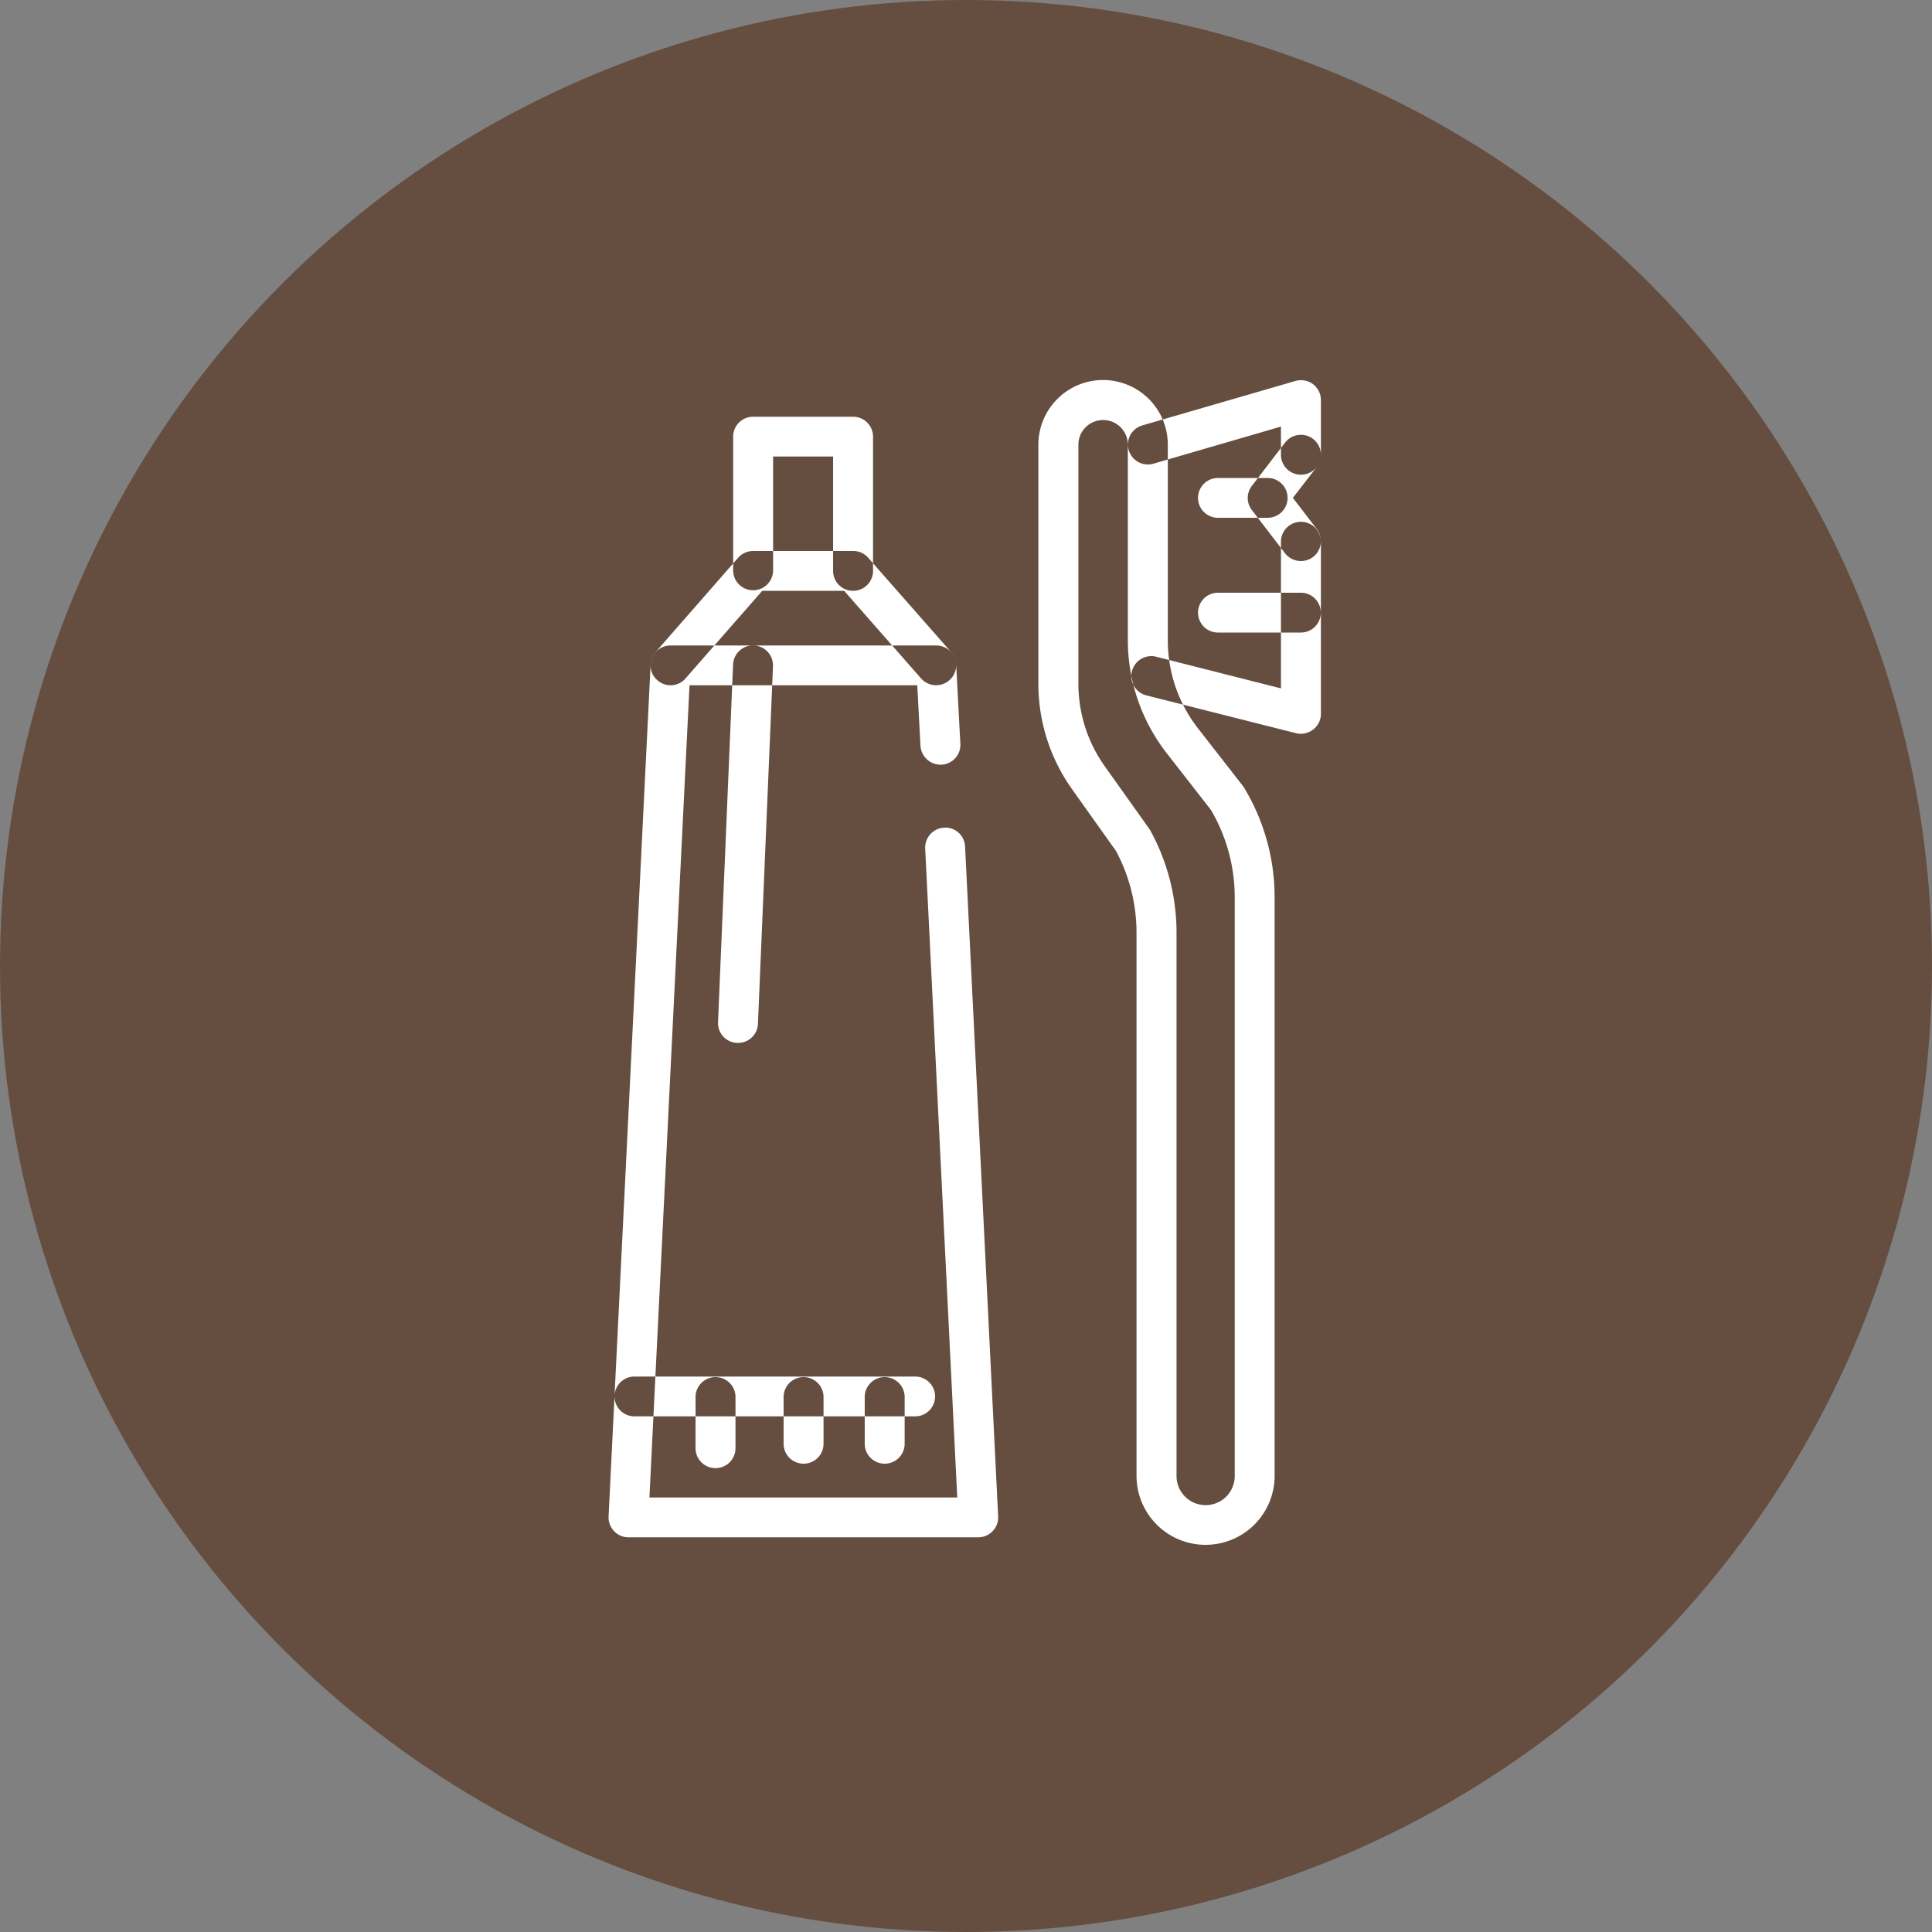 <svg id="icn_treatment07.svg" xmlns="http://www.w3.org/2000/svg" width="100" height="100" viewBox="0 0 100 100">
  <rect x="0" y="0" width="100" height="100" fill="#808080" stroke="none"/>
  <defs>
    <style>
      .cls-1 {
        fill: #654e3f;
      }

      .cls-2 {
        fill: none;
      }

      .cls-2, .cls-3 {
        fill-rule: evenodd;
      }

      .cls-3 {
        fill: #fff;
      }
    </style>
  </defs>
  <circle id="楕円形_1" data-name="楕円形 1" class="cls-1" cx="50" cy="50" r="50"/>
  <g id="t">
    <g id="icon">
      <path id="長方形_7" data-name="長方形 7" class="cls-2" d="M819.986,2388.83h60v60h-60v-60Z" transform="translate(-800.219 -2369.12)"/>
      <path id="シェイプ_3" data-name="シェイプ 3" class="cls-3" d="M850.851,2448.69h-18.1a1.01,1.01,0,0,1-.748-0.32,1.022,1.022,0,0,1-.284-0.76l2.176-44.1a1.032,1.032,0,0,1,1.033-.98h13.748a1.033,1.033,0,0,1,1.033.97l0.218,4.12a1.027,1.027,0,0,1-.977,1.08,1.047,1.047,0,0,1-1.087-.97l-0.167-3.14H835.908l-2.075,42.04h15.933l-1.659-33.59a1.032,1.032,0,0,1,.981-1.08,1.02,1.02,0,0,1,1.083.98l1.712,34.67a1.022,1.022,0,0,1-.284.76A1.012,1.012,0,0,1,850.851,2448.69Zm-15.927-44.1a1.036,1.036,0,0,1-.678-0.26,1.024,1.024,0,0,1-.1-1.45l4.277-4.89a1.046,1.046,0,0,1,.779-0.35h5.177a1.009,1.009,0,0,1,.777.35l4.3,4.89a1.023,1.023,0,0,1-.1,1.45,1.037,1.037,0,0,1-1.458-.09l-3.986-4.54h-4.239l-3.967,4.53A1.019,1.019,0,0,1,834.924,2404.59Zm9.449-4.89a1.03,1.03,0,0,1-1.033-1.03v-5.92h-3.106v5.92a1.034,1.034,0,0,1-2.067,0v-6.95a1.031,1.031,0,0,1,1.034-1.03h5.172a1.031,1.031,0,0,1,1.034,1.03v6.95A1.031,1.031,0,0,1,844.373,2399.7Zm3.216,42.73H833.057a1.03,1.03,0,1,1,0-2.06h14.532A1.03,1.03,0,1,1,847.589,2442.43Zm-10.334,2.68a1.031,1.031,0,0,1-1.034-1.03v-2.68a1.034,1.034,0,0,1,2.067,0v2.68A1.031,1.031,0,0,1,837.255,2445.11Zm4.556-.23a1.031,1.031,0,0,1-1.033-1.03v-2.45a1.034,1.034,0,0,1,2.067,0v2.45A1.031,1.031,0,0,1,841.811,2444.88Zm4.2,0a1.031,1.031,0,0,1-1.034-1.03v-2.45a1.034,1.034,0,0,1,2.067,0v2.45A1.031,1.031,0,0,1,846.016,2444.88Zm-7.593-21.78h-0.044a1.027,1.027,0,0,1-.99-1.07l0.779-18.52a1.034,1.034,0,0,1,2.066.09l-0.779,18.52A1.028,1.028,0,0,1,838.423,2423.1Zm24.2,25.98a3.573,3.573,0,0,1-3.573-3.56v-28.13a8.966,8.966,0,0,0-1.06-4.22l-2.276-3.2a9.408,9.408,0,0,1-1.744-5.47v-12.36a3.349,3.349,0,0,1,6.7,0v10.14a7.407,7.407,0,0,0,1.562,4.54l2.339,3a0.651,0.651,0,0,1,.071.11,10.97,10.97,0,0,1,1.556,5.63v29.96A3.573,3.573,0,0,1,862.623,2449.08Zm-5.3-58.22a1.28,1.28,0,0,0-1.282,1.28v12.36a7.37,7.37,0,0,0,1.364,4.28l2.312,3.25a1.28,1.28,0,0,1,.066.11,10.985,10.985,0,0,1,1.338,5.25v28.13a1.506,1.506,0,0,0,3.012,0v-29.96a8.913,8.913,0,0,0-1.232-4.52l-2.3-2.95a9.526,9.526,0,0,1-2-5.81v-10.14A1.28,1.28,0,0,0,857.319,2390.86Zm10.237,16.24a1.1,1.1,0,0,1-.254-0.03l-7.718-1.95a1.032,1.032,0,1,1,.507-2l6.431,1.63v-7.62a1.034,1.034,0,0,1,2.067,0v8.94a1.012,1.012,0,0,1-.4.81A1.051,1.051,0,0,1,867.556,2407.1Zm0-13.41a1.031,1.031,0,0,1-1.034-1.03v-1.46l-6.6,1.92a1.031,1.031,0,1,1-.578-1.98l7.923-2.3a1.05,1.05,0,0,1,.909.16,1.038,1.038,0,0,1,.414.83v2.83A1.031,1.031,0,0,1,867.556,2393.69Zm0,4.47a1.043,1.043,0,0,1-.821-0.4l-1.719-2.24a1.023,1.023,0,0,1,0-1.25l1.719-2.24a1.034,1.034,0,0,1,1.64,1.26l-1.236,1.6,1.236,1.61a1.036,1.036,0,0,1-.191,1.45A1.051,1.051,0,0,1,867.554,2398.16Zm-1.72-2.24h-2.576a1.03,1.03,0,1,1,0-2.06h2.576A1.03,1.03,0,1,1,865.834,2395.92Zm1.719,5.94h-4.295a1.03,1.03,0,1,1,0-2.06h4.295A1.03,1.03,0,1,1,867.553,2401.86Z" transform="translate(-800.219 -2369.12)"/>
    </g>
  </g>
</svg>
